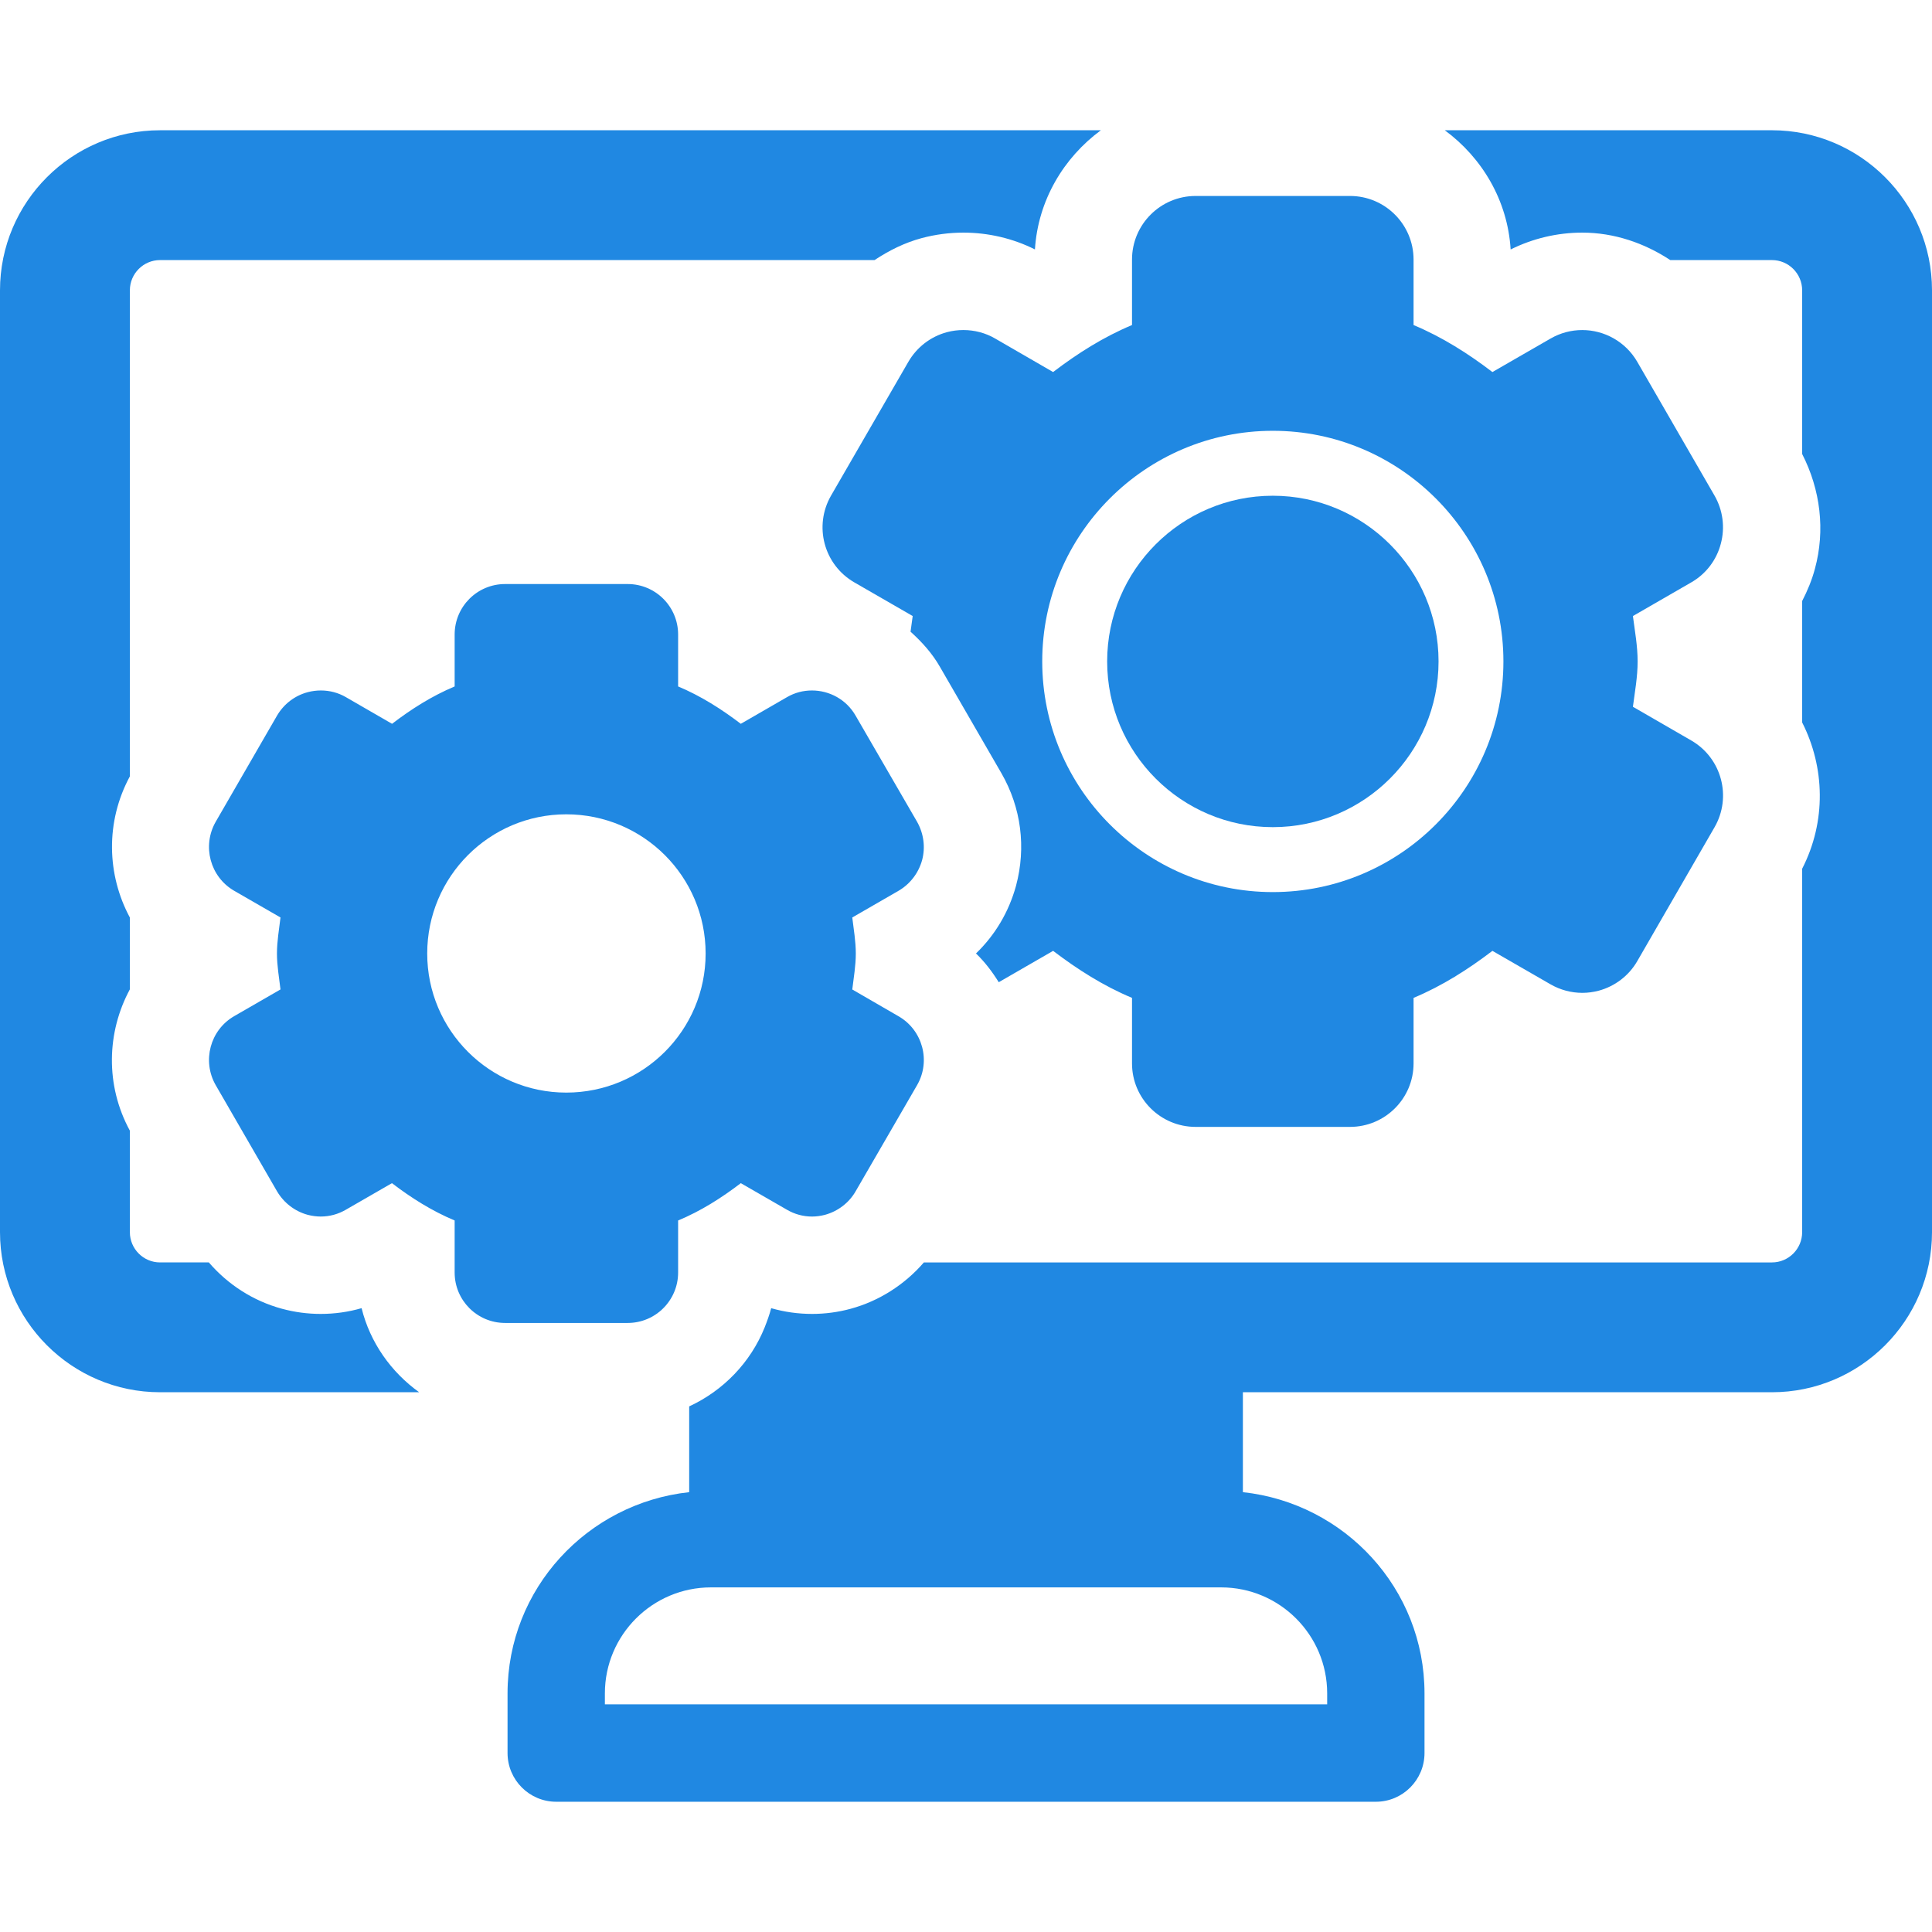 <svg id="eqpt2REGYXH1" xmlns="http://www.w3.org/2000/svg" xmlns:xlink="http://www.w3.org/1999/xlink" viewBox="0 0 495.787 495.787" shape-rendering="geometricPrecision" text-rendering="geometricPrecision"><g transform="translate(0-0)"><path d="M326.629,212.262c23.443,0,42.531-19.066,42.531-42.528c0-23.452-19.088-42.519-42.531-42.519-23.459,0-42.512,19.066-42.512,42.519c0,23.462,19.053,42.528,42.512,42.528Z" fill="#2088e2"/><path d="M92.789,335.697c-3.391.985-6.926,1.478-10.494,1.478-3.307,0-6.617-.429-9.943-1.324-7.379-2.012-13.818-6.16-18.764-11.891h-12.512c-4.281,0-7.75-3.488-7.75-7.767v-26.043c-6.363-11.682-5.924-25.301,0-36.274v-18.42c-5.895-10.94-6.328-24.512,0-36.234v-124.715c0-4.278,3.469-7.767,7.75-7.767h183.348c3.686-2.439,7.688-4.455,12.115-5.643c3.469-.921,7.068-1.404,10.688-1.404c6.406,0,12.721,1.494,18.355,4.31.791-12.586,7.363-23.531,16.922-30.578h-241.428C18.439,33.425,0,51.846,0,74.507v241.686c0,22.659,18.439,41.082,41.076,41.082h66.488c-7.203-5.174-12.58-12.729-14.775-21.578Z" fill="#2088e2"/><path d="M454.715,33.425h-83.957c9.572,7.047,16.131,18.01,16.9,30.595c5.685-2.832,11.984-4.326,18.377-4.326c8.17,0,15.936,2.664,22.588,7.047h26.092c4.277,0,7.752,3.488,7.752,7.767v41.994c4.715,9.213,5.953,19.61,3.275,29.458-.777,2.914-1.922,5.652-3.275,8.275v31.154c5.824,11.477,6.248,25.365,0,37.545v93.26c0,4.278-3.475,7.767-7.752,7.767h-217.631c-4.908,5.682-11.479,9.912-18.807,11.898-3.232.881-6.559,1.316-9.883,1.316-3.586,0-7.104-.5-10.494-1.471-.439,1.688-1.037,3.311-1.664,4.908-3.615,9.001-10.594,16.234-19.377,20.295v22.008c-26.137,2.832-46.613,24.768-46.613,51.635v15.306c0,6.902,5.607,12.506,12.482,12.506h210.352c6.875,0,12.475-5.603,12.475-12.506v-15.306c0-26.867-20.471-48.803-46.607-51.635v-25.64h135.768c22.637,0,41.072-18.423,41.072-41.082v-241.686c-.001-22.661-18.436-41.082-41.073-41.082ZM340.578,434.55v2.81h-185.353v-2.81c0-14.991,12.207-27.198,27.221-27.198h130.91c15.021,0,27.222,12.207,27.222,27.198Z" fill="#2088e2"/><path d="M255.377,86.873c-2.484-1.453-5.328-2.178-8.15-2.178-1.424,0-2.842.178-4.23.549-4.184,1.129-7.719,3.85-9.898,7.611l-19.83,34.313c-4.5,7.806-1.855,17.768,5.975,22.287l14.971,8.631c-.195,1.347-.373,2.679-.553,4.021c2.922,2.631,5.57,5.554,7.559,9.048l15.775,27.295c5.055,8.792,6.377,18.996,3.728,28.885-1.842,6.684-5.361,12.618-10.27,17.34c2.279,2.189,4.182,4.708,5.844,7.379l13.949-8.048c6.25,4.755,12.885,8.986,20.248,12.067v16.818c0,8.993,7.314,16.289,16.324,16.289h39.623c8.992,0,16.305-7.296,16.305-16.289v-16.818c7.363-3.081,14-7.313,20.234-12.067l14.914,8.591c2.506,1.443,5.332,2.188,8.17,2.188c1.391,0,2.779-.187,4.182-.551c4.166-1.121,7.768-3.857,9.918-7.611l19.809-34.319c4.506-7.799,1.842-17.783-5.975-22.288l-14.963-8.646c.496-3.857,1.209-7.637,1.209-11.634c0-3.97-.713-7.788-1.209-11.648l14.963-8.631c3.779-2.162,6.492-5.732,7.588-9.896c1.131-4.189.549-8.638-1.613-12.391L420.165,92.867c-3.021-5.232-8.512-8.17-14.129-8.17-2.779,0-5.57.702-8.141,2.186l-14.914,8.59c-6.234-4.762-12.906-8.992-20.234-12.059v-16.802c0-9.009-7.313-16.324-16.305-16.324h-39.623c-9.01,0-16.324,7.315-16.324,16.324v16.801c-7.344,3.066-13.998,7.297-20.248,12.059l-14.87-8.599Zm71.252,23.678c32.633,0,59.174,26.546,59.174,59.183c0,32.64-26.541,59.192-59.174,59.192-32.629,0-59.174-26.553-59.174-59.192c0-32.637,26.545-59.183,59.174-59.183Z" fill="#2088e2"/><path d="M174.018,326.558v-13.359c5.846-2.432,11.111-5.779,16.086-9.576l11.82,6.806c1.98,1.163,4.195,1.761,6.471,1.761c1.115,0,2.23-.162,3.311-.443c3.311-.904,6.168-3.077,7.861-6.032l15.777-27.252c3.568-6.176,1.432-14.111-4.766-17.674l-11.867-6.867c.357-3.063.904-6.071.904-9.229c0-3.166-.547-6.193-.904-9.252l11.867-6.846c2.973-1.734,5.133-4.553,6.055-7.879.891-3.336.387-6.848-1.289-9.824l-15.777-27.237c-2.369-4.149-6.73-6.468-11.203-6.468-2.215,0-4.41.548-6.439,1.735l-11.82,6.821c-4.975-3.787-10.256-7.145-16.086-9.589v-13.32c0-7.161-5.795-12.959-12.949-12.959h-31.447c-7.17,0-12.951,5.798-12.951,12.959v13.32c-5.814,2.444-11.127,5.802-16.064,9.589l-11.834-6.836c-1.973-1.148-4.184-1.721-6.428-1.721-1.129,0-2.275.145-3.391.443-3.311.881-6.117,3.037-7.861,6.007L55.35,210.891c-3.539,6.197-1.438,14.119,4.746,17.703l11.883,6.846c-.354,3.059-.906,6.086-.906,9.252c0,3.157.553,6.166.906,9.218l-11.883,6.855c-6.184,3.567-8.285,11.503-4.746,17.696l15.742,27.252c1.744,2.955,4.551,5.128,7.861,6.032c1.1.281,2.23.443,3.342.443c2.279,0,4.49-.598,6.477-1.761l11.805-6.806c4.967,3.797,10.279,7.145,16.094,9.576v13.359c0,7.137,5.781,12.941,12.951,12.941h31.447c7.154.003,12.949-5.802,12.949-12.939Zm-64.387-81.866c0-19.739,16.002-35.723,35.682-35.723c19.764,0,35.764,15.983,35.764,35.723c0,19.705-16,35.689-35.764,35.689-19.68-.001-35.682-15.984-35.682-35.689Z" fill="#2088e2"/></g></svg>
